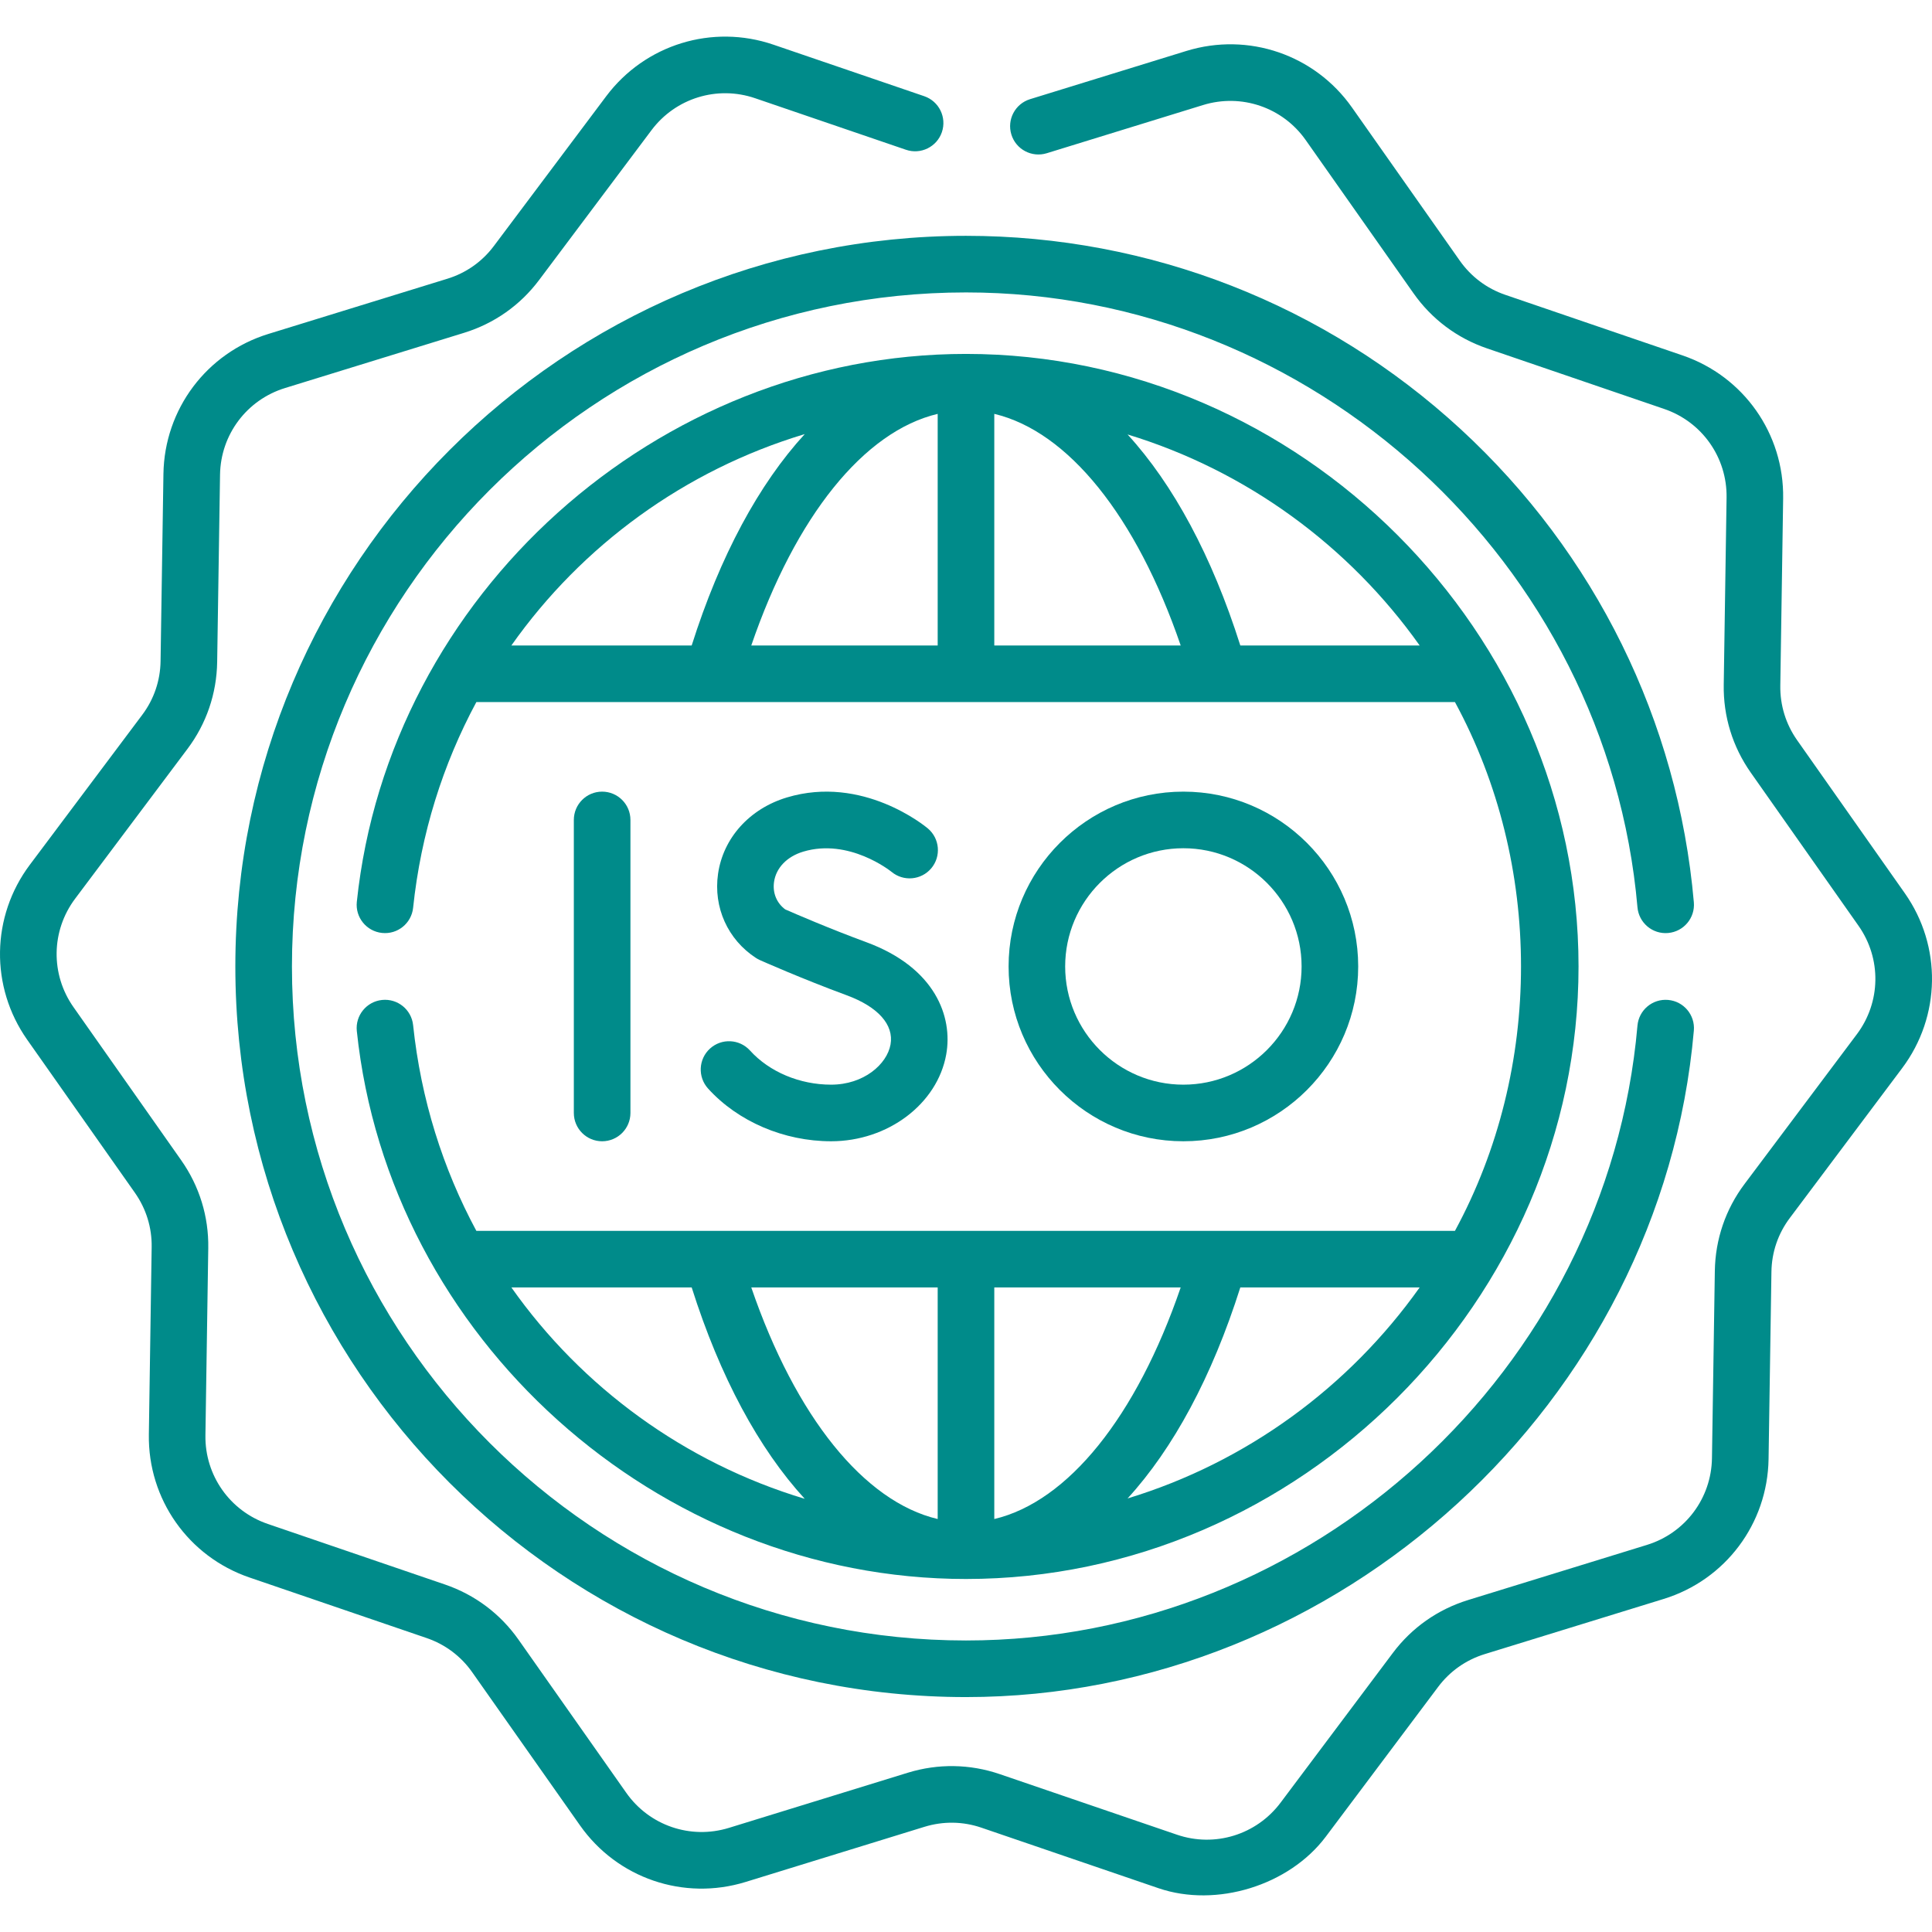 <svg width="64" height="64" viewBox="0 0 64 64" fill="none" xmlns="http://www.w3.org/2000/svg">
<path d="M13.685 33.959C13.631 33.444 13.17 33.071 12.655 33.125C12.14 33.179 11.766 33.64 11.82 34.155C12.888 44.328 21.776 52.306 32 52.306C43.051 52.306 52.291 43.062 52.291 32.015C52.291 20.967 43.065 11.724 32 11.724C21.778 11.724 12.888 19.7 11.82 29.875C11.766 30.39 12.14 30.851 12.655 30.905C13.17 30.96 13.631 30.586 13.685 30.071C13.943 27.613 14.673 25.313 15.78 23.257H48.197C51.115 28.631 51.115 35.398 48.197 40.774H15.78C14.673 38.718 13.943 36.418 13.685 33.959ZM31.062 13.71V21.382H24.887C26.358 17.093 28.623 14.288 31.062 13.71ZM32.937 13.71C35.377 14.288 37.642 17.093 39.112 21.382H32.937V13.71ZM26.658 14.38C25.142 16.033 23.854 18.411 22.913 21.382H16.94C19.283 18.06 22.694 15.572 26.658 14.38ZM41.087 21.382C40.148 18.418 38.864 16.044 37.352 14.392C41.301 15.594 44.691 18.089 47.028 21.382H41.087ZM32.937 50.32V42.648H39.112C37.642 46.937 35.377 49.742 32.937 50.32ZM31.062 50.32C28.623 49.742 26.358 46.937 24.887 42.648H31.062V50.32ZM37.352 49.638C38.864 47.986 40.148 45.612 41.087 42.648H47.028C44.691 45.941 41.301 48.437 37.352 49.638ZM22.913 42.648C23.854 45.619 25.142 47.997 26.658 49.65C22.694 48.458 19.283 45.97 16.94 42.648H22.913Z" fill="#008B8A"/>
<path d="M63.1 29.59L59.531 24.518C59.157 23.985 58.965 23.362 58.975 22.713L59.069 16.512C59.102 14.369 57.761 12.465 55.734 11.773L49.866 9.767C49.252 9.557 48.73 9.165 48.356 8.633L44.787 3.562C43.555 1.811 41.352 1.057 39.303 1.687L34.123 3.285C33.628 3.437 33.35 3.962 33.503 4.457C33.655 4.951 34.18 5.228 34.675 5.076L39.855 3.479C41.125 3.089 42.49 3.555 43.254 4.641L46.822 9.712C47.425 10.57 48.268 11.202 49.26 11.541L55.128 13.547C56.385 13.976 57.215 15.156 57.195 16.483L57.101 22.684C57.084 23.73 57.394 24.737 57.998 25.596L61.566 30.668C62.33 31.754 62.308 33.197 61.512 34.259L57.791 39.22C57.162 40.057 56.822 41.054 56.806 42.103L56.711 48.305C56.691 49.632 55.826 50.786 54.557 51.177L48.63 53.004C47.627 53.314 46.766 53.92 46.139 54.757L42.419 59.718C41.621 60.78 40.241 61.206 38.986 60.776L33.117 58.77C32.127 58.432 31.074 58.416 30.072 58.724L24.145 60.551C22.876 60.942 21.51 60.475 20.746 59.389L17.178 54.318C16.575 53.46 15.732 52.828 14.741 52.489L8.872 50.483C7.616 50.054 6.785 48.874 6.805 47.547L6.899 41.346C6.916 40.3 6.606 39.293 6.002 38.434L2.434 33.362C1.67 32.276 1.692 30.833 2.488 29.771L6.209 24.81C6.838 23.973 7.178 22.976 7.194 21.928L7.289 15.725C7.309 14.398 8.174 13.244 9.443 12.854L15.37 11.026C16.373 10.717 17.235 10.11 17.861 9.273L21.582 4.312C22.379 3.25 23.759 2.824 25.015 3.254L30.011 4.961C30.5 5.129 31.034 4.867 31.201 4.378C31.368 3.888 31.107 3.355 30.617 3.187L25.621 1.48C23.595 0.787 21.369 1.473 20.082 3.187L16.36 8.149C15.973 8.667 15.439 9.043 14.818 9.234L8.891 11.062C6.844 11.692 5.447 13.555 5.414 15.697L5.319 21.899C5.31 22.549 5.099 23.166 4.709 23.684L0.988 28.647C-0.296 30.36 -0.332 32.688 0.9 34.441L4.469 39.512C4.843 40.045 5.035 40.668 5.024 41.316L4.931 47.519C4.898 49.661 6.239 51.565 8.266 52.257L14.134 54.263C14.748 54.473 15.271 54.865 15.644 55.397L19.213 60.468C20.445 62.22 22.648 62.974 24.697 62.343L30.623 60.516C31.244 60.325 31.897 60.334 32.51 60.544L38.379 62.55C40.291 63.203 42.702 62.462 43.918 60.843L47.64 55.881C48.028 55.363 48.561 54.987 49.182 54.795L55.109 52.968C57.156 52.338 58.553 50.475 58.586 48.333L58.681 42.131C58.69 41.481 58.901 40.864 59.291 40.346L63.012 35.383C64.296 33.67 64.332 31.342 63.1 29.59Z" fill="#008B8A"/>
<path d="M55.258 30.907C55.774 30.862 56.156 30.407 56.111 29.891C55.587 23.89 52.844 18.324 48.388 14.218C43.905 10.087 38.085 7.812 32 7.812C18.654 7.812 7.796 18.669 7.796 32.015C7.796 45.361 18.654 56.218 32 56.218C44.359 56.218 55.034 46.465 56.111 34.139C56.156 33.623 55.774 33.169 55.259 33.124C54.742 33.078 54.288 33.46 54.243 33.976C53.245 45.397 43.475 54.343 32 54.343C19.688 54.343 9.671 44.327 9.671 32.015C9.671 19.703 19.688 9.687 32 9.687C43.475 9.687 53.245 18.633 54.243 30.054C54.288 30.57 54.742 30.953 55.258 30.907Z" fill="#008B8A"/>
<path d="M20.884 36.868V27.162C20.884 26.644 20.464 26.224 19.946 26.224C19.428 26.224 19.009 26.644 19.009 27.162V36.868C19.009 37.386 19.428 37.806 19.946 37.806C20.464 37.806 20.884 37.386 20.884 36.868Z" fill="#008B8A"/>
<path d="M27.532 35.931C26.491 35.931 25.486 35.508 24.845 34.8C24.497 34.416 23.904 34.387 23.52 34.735C23.137 35.082 23.108 35.675 23.455 36.059C24.446 37.153 25.971 37.806 27.532 37.806C29.413 37.806 31.052 36.569 31.345 34.929C31.567 33.686 30.989 32.056 28.7 31.212C27.462 30.756 26.314 30.258 26.011 30.125C25.727 29.913 25.589 29.578 25.641 29.215C25.708 28.749 26.069 28.374 26.607 28.212C28.122 27.756 29.497 28.852 29.532 28.88C29.929 29.21 30.517 29.158 30.85 28.763C31.183 28.367 31.131 27.775 30.735 27.442C30.648 27.369 28.577 25.66 26.066 26.417C24.83 26.789 23.956 27.759 23.786 28.948C23.627 30.057 24.107 31.124 25.04 31.732C25.081 31.759 25.124 31.782 25.169 31.803C25.225 31.828 26.554 32.419 28.051 32.971C29.088 33.354 29.616 33.947 29.5 34.6C29.383 35.254 28.615 35.931 27.532 35.931Z" fill="#008B8A"/>
<path d="M44.992 32.015C44.992 28.822 42.394 26.224 39.201 26.224C36.008 26.224 33.411 28.822 33.411 32.015C33.411 35.208 36.008 37.806 39.201 37.806C42.394 37.806 44.992 35.208 44.992 32.015ZM35.285 32.015C35.285 29.856 37.042 28.099 39.201 28.099C41.36 28.099 43.117 29.856 43.117 32.015C43.117 34.174 41.36 35.931 39.201 35.931C37.042 35.931 35.285 34.174 35.285 32.015Z" fill="#008B8A"/>
</svg>
